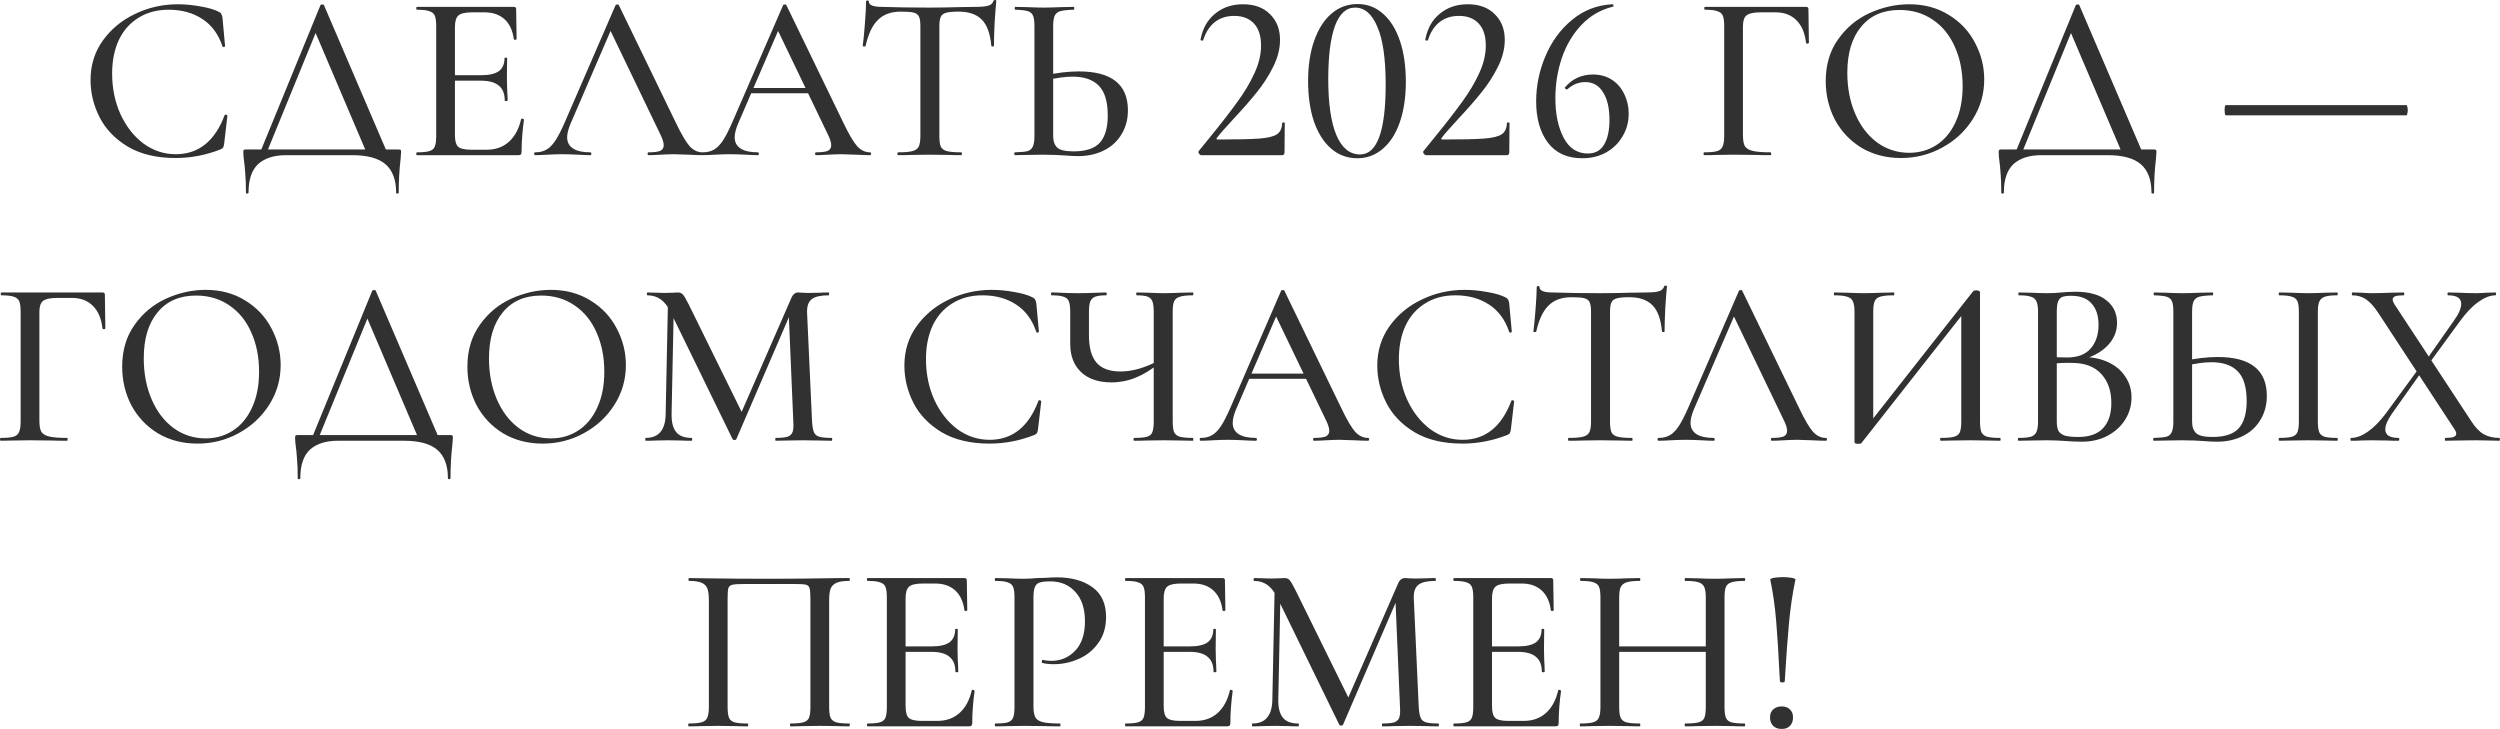<?xml version="1.0" encoding="UTF-8"?> <svg xmlns="http://www.w3.org/2000/svg" width="569" height="166" viewBox="0 0 569 166" fill="none"><path d="M40.48 0.972C42.136 0.972 43.846 1.134 45.61 1.458C47.374 1.746 48.778 2.16 49.822 2.7C50.11 2.844 50.29 3.006 50.362 3.186C50.47 3.33 50.56 3.6 50.632 3.996L51.226 10.476C51.226 10.584 51.136 10.656 50.956 10.692C50.776 10.728 50.668 10.674 50.632 10.53C49.696 7.758 48.166 5.688 46.042 4.32C43.918 2.916 41.362 2.214 38.374 2.214C35.746 2.214 33.46 2.826 31.516 4.05C29.572 5.238 28.078 6.93 27.034 9.126C26.026 11.322 25.522 13.86 25.522 16.74C25.522 20.088 26.152 23.166 27.412 25.974C28.708 28.782 30.454 31.014 32.65 32.67C34.882 34.29 37.33 35.1 39.994 35.1C45.178 35.1 48.886 32.148 51.118 26.244C51.118 26.136 51.208 26.082 51.388 26.082C51.46 26.082 51.532 26.118 51.604 26.19C51.712 26.226 51.766 26.262 51.766 26.298L51.01 32.778C50.938 33.21 50.848 33.498 50.74 33.642C50.668 33.75 50.47 33.876 50.146 34.02C46.834 35.316 43.45 35.964 39.994 35.964C35.638 35.964 32.002 35.1 29.086 33.372C26.17 31.608 24.028 29.376 22.66 26.676C21.292 23.976 20.608 21.15 20.608 18.198C20.608 14.85 21.526 11.88 23.362 9.288C25.234 6.66 27.682 4.626 30.706 3.186C33.766 1.71 37.024 0.972 40.48 0.972ZM72.931 1.188C72.967 1.08 73.093 1.026 73.309 1.026C73.561 0.99 73.705 1.044 73.741 1.188L88.375 35.316H83.677L71.419 6.534L73.363 3.78L60.457 35.316H58.945L72.931 1.188ZM55.975 43.794C55.975 42.03 55.921 40.572 55.813 39.42C55.741 38.304 55.651 37.368 55.543 36.612C55.435 35.928 55.381 35.262 55.381 34.614C55.381 34.326 55.417 34.164 55.489 34.128C55.561 34.056 55.723 34.02 55.975 34.02H90.643C90.967 34.02 91.147 34.056 91.183 34.128C91.255 34.164 91.291 34.326 91.291 34.614C91.291 34.83 91.255 35.334 91.183 36.126C90.895 38.538 90.751 41.094 90.751 43.794C90.751 43.974 90.643 44.064 90.427 44.064C90.247 44.064 90.157 43.974 90.157 43.794C90.157 40.914 89.347 38.772 87.727 37.368C86.107 36 83.605 35.316 80.221 35.316H65.101C62.401 35.316 60.295 35.982 58.783 37.314C57.307 38.682 56.569 40.842 56.569 43.794C56.569 43.974 56.461 44.064 56.245 44.064C56.065 44.064 55.975 43.974 55.975 43.794ZM94.903 35.316C94.795 35.316 94.741 35.208 94.741 34.992C94.741 34.776 94.795 34.668 94.903 34.668C96.199 34.668 97.135 34.578 97.711 34.398C98.323 34.218 98.737 33.876 98.953 33.372C99.169 32.832 99.277 32.022 99.277 30.942V5.94C99.277 4.86 99.169 4.068 98.953 3.564C98.737 3.06 98.323 2.718 97.711 2.538C97.135 2.322 96.199 2.214 94.903 2.214C94.795 2.214 94.741 2.106 94.741 1.89C94.741 1.674 94.795 1.566 94.903 1.566H116.935C117.295 1.566 117.475 1.728 117.475 2.052L117.583 8.856C117.583 8.964 117.475 9.036 117.259 9.072C117.079 9.072 116.971 9.018 116.935 8.91C116.683 6.93 115.981 5.418 114.829 4.374C113.677 3.33 112.165 2.808 110.293 2.808H107.539C105.955 2.808 104.893 3.042 104.353 3.51C103.813 3.978 103.543 4.86 103.543 6.156V30.726C103.543 32.022 103.777 32.904 104.245 33.372C104.749 33.84 105.739 34.074 107.215 34.074H110.779C112.795 34.074 114.469 33.48 115.801 32.292C117.169 31.068 118.105 29.34 118.609 27.108C118.609 27.036 118.681 27 118.825 27C118.933 27 119.023 27.036 119.095 27.108C119.203 27.144 119.257 27.18 119.257 27.216C118.897 29.808 118.717 32.238 118.717 34.506C118.717 34.794 118.663 35.01 118.555 35.154C118.447 35.262 118.231 35.316 117.907 35.316H94.903ZM114.883 22.896C114.883 21.348 114.433 20.214 113.533 19.494C112.669 18.738 111.283 18.36 109.375 18.36H101.491V17.118H109.483C111.319 17.118 112.669 16.812 113.533 16.2C114.397 15.552 114.829 14.562 114.829 13.23C114.829 13.158 114.919 13.122 115.099 13.122C115.315 13.122 115.423 13.158 115.423 13.23L115.369 17.766L115.423 20.196C115.495 21.348 115.531 22.248 115.531 22.896C115.531 22.968 115.423 23.004 115.207 23.004C114.991 23.004 114.883 22.968 114.883 22.896ZM121.795 35.316C121.651 35.316 121.579 35.208 121.579 34.992C121.579 34.776 121.651 34.668 121.795 34.668C122.803 34.668 123.649 34.47 124.333 34.074C125.053 33.678 125.737 32.994 126.385 32.022C127.033 31.05 127.771 29.61 128.599 27.702L140.101 1.188C140.137 1.08 140.263 1.026 140.479 1.026C140.695 0.99 140.821 1.044 140.857 1.188L153.817 27.918C155.077 30.546 156.121 32.328 156.949 33.264C157.813 34.2 158.785 34.668 159.865 34.668C160.045 34.668 160.135 34.776 160.135 34.992C160.135 35.208 160.045 35.316 159.865 35.316C159.181 35.316 158.119 35.28 156.679 35.208C155.167 35.136 154.087 35.1 153.439 35.1C152.611 35.1 151.585 35.136 150.361 35.208C149.137 35.28 148.219 35.316 147.607 35.316C147.463 35.316 147.391 35.208 147.391 34.992C147.391 34.776 147.463 34.668 147.607 34.668C148.831 34.668 149.713 34.56 150.253 34.344C150.793 34.092 151.063 33.66 151.063 33.048C151.063 32.436 150.793 31.59 150.253 30.51L138.643 6.372L140.371 3.78L129.841 28.188C129.337 29.412 129.085 30.42 129.085 31.212C129.085 32.364 129.535 33.228 130.435 33.804C131.335 34.38 132.631 34.668 134.323 34.668C134.503 34.668 134.593 34.776 134.593 34.992C134.593 35.208 134.503 35.316 134.323 35.316C133.675 35.316 132.739 35.28 131.515 35.208C130.147 35.136 128.959 35.1 127.951 35.1C127.015 35.1 125.899 35.136 124.603 35.208C123.451 35.28 122.515 35.316 121.795 35.316ZM170.722 20.034H185.41L185.788 21.222H170.074L170.722 20.034ZM197.992 34.668C198.172 34.668 198.262 34.776 198.262 34.992C198.262 35.208 198.172 35.316 197.992 35.316C197.308 35.316 196.246 35.28 194.806 35.208C193.294 35.136 192.214 35.1 191.566 35.1C190.738 35.1 189.712 35.136 188.488 35.208C187.264 35.28 186.346 35.316 185.734 35.316C185.59 35.316 185.518 35.208 185.518 34.992C185.518 34.776 185.59 34.668 185.734 34.668C186.958 34.668 187.84 34.56 188.38 34.344C188.92 34.092 189.19 33.66 189.19 33.048C189.19 32.436 188.92 31.59 188.38 30.51L176.77 6.372L178.498 3.78L167.968 28.188C167.464 29.412 167.212 30.42 167.212 31.212C167.212 32.364 167.662 33.228 168.562 33.804C169.462 34.38 170.758 34.668 172.45 34.668C172.63 34.668 172.72 34.776 172.72 34.992C172.72 35.208 172.63 35.316 172.45 35.316C171.802 35.316 170.866 35.28 169.642 35.208C168.274 35.136 167.086 35.1 166.078 35.1C165.142 35.1 164.026 35.136 162.73 35.208C161.578 35.28 160.642 35.316 159.922 35.316C159.778 35.316 159.706 35.208 159.706 34.992C159.706 34.776 159.778 34.668 159.922 34.668C160.93 34.668 161.776 34.47 162.46 34.074C163.18 33.678 163.864 32.994 164.512 32.022C165.16 31.05 165.898 29.61 166.726 27.702L178.228 1.188C178.264 1.08 178.39 1.026 178.606 1.026C178.822 0.99 178.948 1.044 178.984 1.188L191.944 27.918C193.204 30.546 194.248 32.328 195.076 33.264C195.94 34.2 196.912 34.668 197.992 34.668ZM205.052 2.646C202.82 2.646 201.074 3.276 199.814 4.536C198.554 5.76 197.618 7.74 197.006 10.476C196.97 10.548 196.844 10.584 196.628 10.584C196.448 10.584 196.358 10.53 196.358 10.422C196.502 9.414 196.664 7.776 196.844 5.508C197.024 3.24 197.114 1.53 197.114 0.378C197.114 0.198 197.222 0.108 197.438 0.108C197.654 0.108 197.762 0.198 197.762 0.378C197.762 1.17 198.752 1.566 200.732 1.566C203.828 1.674 207.446 1.728 211.586 1.728C213.71 1.728 215.96 1.692 218.336 1.62L222.008 1.566C223.34 1.566 224.312 1.476 224.924 1.296C225.536 1.116 225.932 0.756 226.112 0.216C226.148 0.072 226.256 3.76701e-05 226.436 3.76701e-05C226.652 3.76701e-05 226.76 0.072 226.76 0.216C226.652 1.224 226.526 2.844 226.382 5.076C226.274 7.308 226.22 9.09 226.22 10.422C226.22 10.53 226.112 10.584 225.896 10.584C225.716 10.584 225.626 10.53 225.626 10.422C225.374 7.65 224.654 5.67 223.466 4.482C222.278 3.258 220.514 2.646 218.174 2.646C216.842 2.646 215.888 2.736 215.312 2.916C214.736 3.06 214.34 3.366 214.124 3.834C213.908 4.266 213.8 5.004 213.8 6.048V30.942C213.8 32.058 213.908 32.868 214.124 33.372C214.376 33.876 214.844 34.218 215.528 34.398C216.212 34.578 217.31 34.668 218.822 34.668C218.894 34.668 218.93 34.776 218.93 34.992C218.93 35.208 218.894 35.316 218.822 35.316C217.562 35.316 216.572 35.298 215.852 35.262L211.586 35.208L207.428 35.262C206.708 35.298 205.7 35.316 204.404 35.316C204.296 35.316 204.242 35.208 204.242 34.992C204.242 34.776 204.296 34.668 204.404 34.668C205.88 34.668 206.96 34.578 207.644 34.398C208.364 34.218 208.85 33.876 209.102 33.372C209.354 32.832 209.48 32.022 209.48 30.942V5.94C209.48 4.932 209.372 4.212 209.156 3.78C208.94 3.312 208.526 3.006 207.914 2.862C207.338 2.718 206.384 2.646 205.052 2.646ZM245.374 35.532C244.474 35.532 243.394 35.478 242.134 35.37C241.63 35.334 240.964 35.298 240.136 35.262C239.344 35.226 238.426 35.208 237.382 35.208L233.872 35.262C233.152 35.298 232.198 35.316 231.01 35.316C230.902 35.316 230.848 35.208 230.848 34.992C230.848 34.776 230.902 34.668 231.01 34.668C232.342 34.632 233.296 34.542 233.872 34.398C234.448 34.218 234.844 33.876 235.06 33.372C235.312 32.868 235.438 32.058 235.438 30.942V5.94C235.438 4.824 235.33 4.032 235.114 3.564C234.898 3.06 234.502 2.718 233.926 2.538C233.35 2.358 232.396 2.25 231.064 2.214C230.992 2.214 230.956 2.106 230.956 1.89C230.956 1.674 230.992 1.566 231.064 1.566L233.656 1.62C235.24 1.692 236.518 1.728 237.49 1.728C238.57 1.728 239.938 1.692 241.594 1.62L244.348 1.566C244.456 1.566 244.51 1.674 244.51 1.89C244.51 2.106 244.456 2.214 244.348 2.214C242.98 2.25 241.972 2.358 241.324 2.538C240.712 2.718 240.28 3.078 240.028 3.618C239.812 4.122 239.704 4.932 239.704 6.048V30.942C239.704 32.13 240.01 33.012 240.622 33.588C241.234 34.164 242.476 34.452 244.348 34.452C247.12 34.452 249.1 33.804 250.288 32.508C251.512 31.176 252.124 29.106 252.124 26.298C252.124 23.166 251.458 20.916 250.126 19.548C248.794 18.144 246.778 17.442 244.078 17.442C242.458 17.442 240.406 17.73 237.922 18.306L237.76 17.172C240.568 16.56 243.16 16.254 245.536 16.254C252.988 16.254 256.714 19.206 256.714 25.11C256.714 27.162 256.228 28.98 255.256 30.564C254.32 32.148 252.988 33.372 251.26 34.236C249.532 35.1 247.57 35.532 245.374 35.532ZM273.405 35.316C273.225 35.316 273.045 35.19 272.865 34.938C272.721 34.686 272.721 34.488 272.865 34.344L275.187 31.482C278.031 27.99 280.209 25.182 281.721 23.058C283.269 20.934 284.529 18.81 285.501 16.686C286.509 14.526 287.013 12.42 287.013 10.368C287.013 8.172 286.473 6.498 285.393 5.346C284.313 4.194 282.819 3.618 280.911 3.618C279.147 3.618 277.653 4.104 276.429 5.076C275.241 6.048 274.377 7.416 273.837 9.18C273.837 9.216 273.765 9.234 273.621 9.234C273.333 9.234 273.207 9.162 273.243 9.018C273.711 6.498 274.809 4.536 276.537 3.132C278.265 1.692 280.389 0.972 282.909 0.972C285.537 0.972 287.589 1.728 289.065 3.24C290.577 4.716 291.333 6.66 291.333 9.072C291.333 11.088 290.811 13.14 289.767 15.228C288.723 17.316 287.481 19.242 286.041 21.006C284.637 22.77 282.891 24.768 280.803 27C278.895 29.052 277.617 30.51 276.969 31.374C276.789 31.626 276.861 31.752 277.185 31.752C281.577 31.752 284.727 31.68 286.635 31.536C288.543 31.392 289.875 31.068 290.631 30.564C291.387 30.06 291.783 29.214 291.819 28.026C291.819 27.918 291.909 27.864 292.089 27.864C292.305 27.864 292.413 27.918 292.413 28.026L292.359 34.722C292.359 34.866 292.305 35.01 292.197 35.154C292.125 35.262 292.017 35.316 291.873 35.316H273.405ZM308.899 36.018C306.667 36.018 304.705 35.298 303.013 33.858C301.321 32.418 300.007 30.366 299.071 27.702C298.171 25.038 297.721 21.942 297.721 18.414C297.721 14.922 298.189 11.862 299.125 9.234C300.061 6.57 301.375 4.518 303.067 3.078C304.759 1.638 306.739 0.918 309.007 0.918C311.203 0.918 313.129 1.656 314.785 3.132C316.441 4.572 317.719 6.624 318.619 9.288C319.519 11.952 319.969 15.048 319.969 18.576C319.969 22.068 319.519 25.128 318.619 27.756C317.719 30.384 316.423 32.418 314.731 33.858C313.075 35.298 311.131 36.018 308.899 36.018ZM309.547 35.154C313.435 35.154 315.379 29.844 315.379 19.224C315.379 13.356 314.749 8.982 313.489 6.102C312.265 3.186 310.573 1.728 308.413 1.728C306.397 1.728 304.867 3.132 303.823 5.94C302.815 8.748 302.311 12.78 302.311 18.036C302.311 23.544 302.923 27.774 304.147 30.726C305.407 33.678 307.207 35.154 309.547 35.154ZM324.557 35.316C324.377 35.316 324.197 35.19 324.017 34.938C323.873 34.686 323.873 34.488 324.017 34.344L326.339 31.482C329.183 27.99 331.361 25.182 332.873 23.058C334.421 20.934 335.681 18.81 336.653 16.686C337.661 14.526 338.165 12.42 338.165 10.368C338.165 8.172 337.625 6.498 336.545 5.346C335.465 4.194 333.971 3.618 332.063 3.618C330.299 3.618 328.805 4.104 327.581 5.076C326.393 6.048 325.529 7.416 324.989 9.18C324.989 9.216 324.917 9.234 324.773 9.234C324.485 9.234 324.359 9.162 324.395 9.018C324.863 6.498 325.961 4.536 327.689 3.132C329.417 1.692 331.541 0.972 334.061 0.972C336.689 0.972 338.741 1.728 340.217 3.24C341.729 4.716 342.485 6.66 342.485 9.072C342.485 11.088 341.963 13.14 340.919 15.228C339.875 17.316 338.633 19.242 337.193 21.006C335.789 22.77 334.043 24.768 331.955 27C330.047 29.052 328.769 30.51 328.121 31.374C327.941 31.626 328.013 31.752 328.337 31.752C332.729 31.752 335.879 31.68 337.787 31.536C339.695 31.392 341.027 31.068 341.783 30.564C342.539 30.06 342.935 29.214 342.971 28.026C342.971 27.918 343.061 27.864 343.241 27.864C343.457 27.864 343.565 27.918 343.565 28.026L343.511 34.722C343.511 34.866 343.457 35.01 343.349 35.154C343.277 35.262 343.169 35.316 343.025 35.316H324.557ZM362.535 16.956C364.191 16.956 365.631 17.352 366.855 18.144C368.079 18.936 369.015 20.016 369.663 21.384C370.347 22.752 370.689 24.246 370.689 25.866C370.689 27.774 370.221 29.502 369.285 31.05C368.385 32.598 367.125 33.822 365.505 34.722C363.921 35.586 362.121 36.018 360.105 36.018C356.721 36.018 354.129 34.848 352.329 32.508C350.529 30.132 349.629 26.982 349.629 23.058C349.629 19.53 350.331 16.11 351.735 12.798C353.139 9.45 355.155 6.696 357.783 4.536C360.411 2.34 363.471 1.152 366.963 0.972C367.107 0.972 367.197 1.062 367.233 1.242C367.269 1.386 367.233 1.476 367.125 1.512C364.317 2.196 361.923 3.582 359.943 5.67C357.963 7.758 356.469 10.278 355.461 13.23C354.489 16.146 354.003 19.188 354.003 22.356C354.003 25.956 354.633 28.962 355.893 31.374C357.153 33.75 358.989 34.938 361.401 34.938C363.057 34.938 364.281 34.272 365.073 32.94C365.901 31.572 366.315 29.7 366.315 27.324C366.315 24.624 365.829 22.518 364.857 21.006C363.921 19.458 362.571 18.684 360.807 18.684C359.295 18.684 357.945 19.224 356.757 20.304C356.721 20.34 356.667 20.358 356.595 20.358C356.487 20.358 356.379 20.304 356.271 20.196C356.163 20.052 356.127 19.962 356.163 19.926C356.955 18.954 357.891 18.216 358.971 17.712C360.087 17.208 361.275 16.956 362.535 16.956ZM387.891 35.316C387.783 35.316 387.729 35.208 387.729 34.992C387.729 34.776 387.783 34.668 387.891 34.668C389.223 34.668 390.195 34.578 390.807 34.398C391.419 34.218 391.833 33.876 392.049 33.372C392.301 32.832 392.427 32.022 392.427 30.942V5.94C392.427 4.86 392.319 4.068 392.103 3.564C391.887 3.06 391.473 2.718 390.861 2.538C390.285 2.322 389.349 2.214 388.053 2.214C387.945 2.214 387.891 2.106 387.891 1.89C387.891 1.674 387.945 1.566 388.053 1.566H411.057C411.417 1.566 411.597 1.728 411.597 2.052L411.705 9.72C411.705 9.828 411.597 9.9 411.381 9.936C411.201 9.936 411.093 9.882 411.057 9.774C410.805 7.506 410.067 5.778 408.843 4.59C407.655 3.402 406.089 2.808 404.145 2.808H400.689C399.141 2.808 398.079 3.042 397.503 3.51C396.963 3.942 396.693 4.77 396.693 5.994V30.726C396.693 31.878 396.837 32.724 397.125 33.264C397.449 33.768 398.043 34.128 398.907 34.344C399.771 34.56 401.139 34.668 403.011 34.668C403.083 34.668 403.119 34.776 403.119 34.992C403.119 35.208 403.083 35.316 403.011 35.316C401.535 35.316 400.383 35.298 399.555 35.262L394.479 35.208L390.699 35.262C390.015 35.298 389.079 35.316 387.891 35.316ZM432.654 35.964C429.306 35.964 426.318 35.19 423.69 33.642C421.098 32.058 419.082 29.934 417.642 27.27C416.238 24.57 415.536 21.636 415.536 18.468C415.536 14.76 416.472 11.592 418.344 8.964C420.216 6.3 422.61 4.302 425.526 2.97C428.478 1.638 431.484 0.972 434.544 0.972C437.964 0.972 440.97 1.782 443.562 3.402C446.154 4.986 448.134 7.092 449.502 9.72C450.906 12.348 451.608 15.138 451.608 18.09C451.608 21.366 450.744 24.372 449.016 27.108C447.288 29.844 444.966 32.004 442.05 33.588C439.17 35.172 436.038 35.964 432.654 35.964ZM434.544 34.776C436.848 34.776 438.918 34.182 440.754 32.994C442.59 31.806 444.03 30.078 445.074 27.81C446.154 25.506 446.694 22.77 446.694 19.602C446.694 16.254 446.1 13.266 444.912 10.638C443.76 8.01 442.086 5.958 439.89 4.482C437.73 3.006 435.21 2.268 432.33 2.268C428.586 2.268 425.67 3.546 423.582 6.102C421.494 8.622 420.45 12.114 420.45 16.578C420.45 19.998 421.044 23.094 422.232 25.866C423.42 28.638 425.076 30.816 427.2 32.4C429.36 33.984 431.808 34.776 434.544 34.776ZM472.447 1.188C472.483 1.08 472.609 1.026 472.825 1.026C473.077 0.99 473.221 1.044 473.257 1.188L487.891 35.316H483.193L470.935 6.534L472.879 3.78L459.973 35.316H458.461L472.447 1.188ZM455.491 43.794C455.491 42.03 455.437 40.572 455.329 39.42C455.257 38.304 455.167 37.368 455.059 36.612C454.951 35.928 454.897 35.262 454.897 34.614C454.897 34.326 454.933 34.164 455.005 34.128C455.077 34.056 455.239 34.02 455.491 34.02H490.159C490.483 34.02 490.663 34.056 490.699 34.128C490.771 34.164 490.807 34.326 490.807 34.614C490.807 34.83 490.771 35.334 490.699 36.126C490.411 38.538 490.267 41.094 490.267 43.794C490.267 43.974 490.159 44.064 489.943 44.064C489.763 44.064 489.673 43.974 489.673 43.794C489.673 40.914 488.863 38.772 487.243 37.368C485.623 36 483.121 35.316 479.737 35.316H464.617C461.917 35.316 459.811 35.982 458.299 37.314C456.823 38.682 456.085 40.842 456.085 43.794C456.085 43.974 455.977 44.064 455.761 44.064C455.581 44.064 455.491 43.974 455.491 43.794ZM506.589 26.244C506.517 26.244 506.445 26.118 506.373 25.866C506.337 25.578 506.319 25.29 506.319 25.002C506.319 24.75 506.337 24.516 506.373 24.3C506.445 24.048 506.499 23.922 506.535 23.922H547.737C547.809 23.922 547.863 24.048 547.899 24.3C547.971 24.516 548.007 24.768 548.007 25.056C548.007 25.344 547.971 25.614 547.899 25.866C547.863 26.118 547.809 26.244 547.737 26.244H506.589ZM0.162 100.316C0.054 100.316 -4.68493e-05 100.208 -4.68493e-05 99.992C-4.68493e-05 99.776 0.054 99.668 0.162 99.668C1.494 99.668 2.466 99.578 3.078 99.398C3.69 99.218 4.104 98.876 4.32 98.372C4.572 97.832 4.698 97.022 4.698 95.942V70.94C4.698 69.86 4.59 69.068 4.374 68.564C4.158 68.06 3.744 67.718 3.132 67.538C2.556 67.322 1.62 67.214 0.324 67.214C0.216 67.214 0.162 67.106 0.162 66.89C0.162 66.674 0.216 66.566 0.324 66.566H23.328C23.688 66.566 23.868 66.728 23.868 67.052L23.976 74.72C23.976 74.828 23.868 74.9 23.652 74.936C23.472 74.936 23.364 74.882 23.328 74.774C23.076 72.506 22.338 70.778 21.114 69.59C19.926 68.402 18.36 67.808 16.416 67.808H12.96C11.412 67.808 10.35 68.042 9.774 68.51C9.234 68.942 8.964 69.77 8.964 70.994V95.726C8.964 96.878 9.108 97.724 9.396 98.264C9.72 98.768 10.314 99.128 11.178 99.344C12.042 99.56 13.41 99.668 15.282 99.668C15.354 99.668 15.39 99.776 15.39 99.992C15.39 100.208 15.354 100.316 15.282 100.316C13.806 100.316 12.654 100.298 11.826 100.262L6.75 100.208L2.97 100.262C2.286 100.298 1.35 100.316 0.162 100.316ZM44.924 100.964C41.576 100.964 38.588 100.19 35.96 98.642C33.368 97.058 31.352 94.934 29.912 92.27C28.508 89.57 27.806 86.636 27.806 83.468C27.806 79.76 28.742 76.592 30.614 73.964C32.486 71.3 34.88 69.302 37.796 67.97C40.748 66.638 43.754 65.972 46.814 65.972C50.234 65.972 53.24 66.782 55.832 68.402C58.424 69.986 60.404 72.092 61.772 74.72C63.176 77.348 63.878 80.138 63.878 83.09C63.878 86.366 63.014 89.372 61.286 92.108C59.558 94.844 57.236 97.004 54.32 98.588C51.44 100.172 48.308 100.964 44.924 100.964ZM46.814 99.776C49.118 99.776 51.188 99.182 53.024 97.994C54.86 96.806 56.3 95.078 57.344 92.81C58.424 90.506 58.964 87.77 58.964 84.602C58.964 81.254 58.37 78.266 57.182 75.638C56.03 73.01 54.356 70.958 52.16 69.482C50 68.006 47.48 67.268 44.6 67.268C40.856 67.268 37.94 68.546 35.852 71.102C33.764 73.622 32.72 77.114 32.72 81.578C32.72 84.998 33.314 88.094 34.502 90.866C35.69 93.638 37.346 95.816 39.47 97.4C41.63 98.984 44.078 99.776 46.814 99.776ZM84.717 66.188C84.753 66.08 84.879 66.026 85.095 66.026C85.347 65.99 85.491 66.044 85.527 66.188L100.161 100.316H95.463L83.205 71.534L85.149 68.78L72.243 100.316H70.731L84.717 66.188ZM67.761 108.794C67.761 107.03 67.707 105.572 67.599 104.42C67.527 103.304 67.437 102.368 67.329 101.612C67.221 100.928 67.167 100.262 67.167 99.614C67.167 99.326 67.203 99.164 67.275 99.128C67.347 99.056 67.509 99.02 67.761 99.02H102.429C102.753 99.02 102.933 99.056 102.969 99.128C103.041 99.164 103.077 99.326 103.077 99.614C103.077 99.83 103.041 100.334 102.969 101.126C102.681 103.538 102.537 106.094 102.537 108.794C102.537 108.974 102.429 109.064 102.213 109.064C102.033 109.064 101.943 108.974 101.943 108.794C101.943 105.914 101.133 103.772 99.513 102.368C97.893 101 95.391 100.316 92.007 100.316H76.887C74.187 100.316 72.081 100.982 70.569 102.314C69.093 103.682 68.355 105.842 68.355 108.794C68.355 108.974 68.247 109.064 68.031 109.064C67.851 109.064 67.761 108.974 67.761 108.794ZM123.498 100.964C120.15 100.964 117.162 100.19 114.534 98.642C111.942 97.058 109.926 94.934 108.486 92.27C107.082 89.57 106.38 86.636 106.38 83.468C106.38 79.76 107.316 76.592 109.188 73.964C111.06 71.3 113.454 69.302 116.37 67.97C119.322 66.638 122.328 65.972 125.388 65.972C128.808 65.972 131.814 66.782 134.406 68.402C136.998 69.986 138.978 72.092 140.346 74.72C141.75 77.348 142.452 80.138 142.452 83.09C142.452 86.366 141.588 89.372 139.86 92.108C138.132 94.844 135.81 97.004 132.894 98.588C130.014 100.172 126.882 100.964 123.498 100.964ZM125.388 99.776C127.692 99.776 129.762 99.182 131.598 97.994C133.434 96.806 134.874 95.078 135.918 92.81C136.998 90.506 137.538 87.77 137.538 84.602C137.538 81.254 136.944 78.266 135.756 75.638C134.604 73.01 132.93 70.958 130.734 69.482C128.574 68.006 126.054 67.268 123.174 67.268C119.43 67.268 116.514 68.546 114.426 71.102C112.338 73.622 111.294 77.114 111.294 81.578C111.294 84.998 111.888 88.094 113.076 90.866C114.264 93.638 115.92 95.816 118.044 97.4C120.204 98.984 122.652 99.776 125.388 99.776ZM152.044 67.808L153.394 67.916L152.854 94.16C152.818 96.032 153.16 97.418 153.88 98.318C154.6 99.218 155.77 99.668 157.39 99.668C157.498 99.668 157.552 99.776 157.552 99.992C157.552 100.208 157.498 100.316 157.39 100.316C156.418 100.316 155.662 100.298 155.122 100.262L152.152 100.208L149.182 100.262C148.678 100.298 147.94 100.316 146.968 100.316C146.896 100.316 146.86 100.208 146.86 99.992C146.86 99.776 146.896 99.668 146.968 99.668C149.956 99.668 151.468 97.832 151.504 94.16L152.044 67.808ZM189.304 99.668C189.376 99.668 189.412 99.776 189.412 99.992C189.412 100.208 189.376 100.316 189.304 100.316C188.116 100.316 187.18 100.298 186.496 100.262L182.716 100.208L179.098 100.262C178.486 100.298 177.64 100.316 176.56 100.316C176.488 100.316 176.452 100.208 176.452 99.992C176.452 99.776 176.488 99.668 176.56 99.668C177.784 99.668 178.684 99.578 179.26 99.398C179.836 99.182 180.214 98.822 180.394 98.318C180.574 97.814 180.628 97.022 180.556 95.942L179.476 70.508L181.582 67.484L167.596 99.938C167.524 100.082 167.38 100.154 167.164 100.154C166.948 100.154 166.804 100.082 166.732 99.938L152.638 71.048C151.99 69.716 151.234 68.744 150.37 68.132C149.506 67.52 148.498 67.214 147.346 67.214C147.274 67.214 147.238 67.106 147.238 66.89C147.238 66.674 147.274 66.566 147.346 66.566L149.506 66.62C149.938 66.656 150.496 66.674 151.18 66.674C151.972 66.674 152.62 66.656 153.124 66.62C153.628 66.584 154.024 66.566 154.312 66.566C154.78 66.566 155.158 66.728 155.446 67.052C155.734 67.376 156.184 68.15 156.796 69.374L169.054 94.268L167.056 97.724L180.07 67.916C180.43 67.016 180.97 66.566 181.69 66.566C181.906 66.566 182.194 66.584 182.554 66.62C182.914 66.656 183.382 66.674 183.958 66.674L186.712 66.62C187.144 66.584 187.774 66.566 188.602 66.566C188.674 66.566 188.71 66.674 188.71 66.89C188.71 67.106 188.674 67.214 188.602 67.214C186.802 67.214 185.524 67.502 184.768 68.078C184.012 68.654 183.652 69.662 183.688 71.102L184.822 95.942C184.894 97.058 185.038 97.868 185.254 98.372C185.47 98.876 185.866 99.218 186.442 99.398C187.054 99.578 188.008 99.668 189.304 99.668ZM225.709 65.972C227.365 65.972 229.075 66.134 230.839 66.458C232.603 66.746 234.007 67.16 235.051 67.7C235.339 67.844 235.519 68.006 235.591 68.186C235.699 68.33 235.789 68.6 235.861 68.996L236.455 75.476C236.455 75.584 236.365 75.656 236.185 75.692C236.005 75.728 235.897 75.674 235.861 75.53C234.925 72.758 233.395 70.688 231.271 69.32C229.147 67.916 226.591 67.214 223.603 67.214C220.975 67.214 218.689 67.826 216.745 69.05C214.801 70.238 213.307 71.93 212.263 74.126C211.255 76.322 210.751 78.86 210.751 81.74C210.751 85.088 211.381 88.166 212.641 90.974C213.937 93.782 215.683 96.014 217.879 97.67C220.111 99.29 222.559 100.1 225.223 100.1C230.407 100.1 234.115 97.148 236.347 91.244C236.347 91.136 236.437 91.082 236.617 91.082C236.689 91.082 236.761 91.118 236.833 91.19C236.941 91.226 236.995 91.262 236.995 91.298L236.239 97.778C236.167 98.21 236.077 98.498 235.969 98.642C235.897 98.75 235.699 98.876 235.375 99.02C232.063 100.316 228.679 100.964 225.223 100.964C220.867 100.964 217.231 100.1 214.315 98.372C211.399 96.608 209.257 94.376 207.889 91.676C206.521 88.976 205.837 86.15 205.837 83.198C205.837 79.85 206.755 76.88 208.591 74.288C210.463 71.66 212.911 69.626 215.935 68.186C218.995 66.71 222.253 65.972 225.709 65.972ZM262.588 71.048C262.588 69.968 262.498 69.176 262.318 68.672C262.138 68.132 261.778 67.754 261.238 67.538C260.734 67.322 259.906 67.214 258.754 67.214C258.646 67.214 258.592 67.106 258.592 66.89C258.592 66.674 258.646 66.566 258.754 66.566L261.292 66.62C262.732 66.692 263.938 66.728 264.91 66.728C265.882 66.728 267.16 66.692 268.744 66.62L271.498 66.566C271.57 66.566 271.606 66.674 271.606 66.89C271.606 67.106 271.57 67.214 271.498 67.214C270.166 67.214 269.176 67.322 268.528 67.538C267.916 67.718 267.484 68.06 267.232 68.564C267.016 69.068 266.908 69.86 266.908 70.94V95.942C266.908 97.022 267.016 97.832 267.232 98.372C267.484 98.876 267.916 99.218 268.528 99.398C269.176 99.578 270.166 99.668 271.498 99.668C271.57 99.668 271.606 99.776 271.606 99.992C271.606 100.208 271.57 100.316 271.498 100.316C270.346 100.316 269.428 100.298 268.744 100.262L264.91 100.208L260.914 100.262C260.266 100.298 259.33 100.316 258.106 100.316C258.034 100.316 257.998 100.208 257.998 99.992C257.998 99.776 258.034 99.668 258.106 99.668C259.474 99.668 260.464 99.578 261.076 99.398C261.688 99.218 262.084 98.876 262.264 98.372C262.48 97.868 262.588 97.058 262.588 95.942V71.048ZM263.992 82.55C262.12 84.098 260.284 85.232 258.484 85.952C256.72 86.672 254.884 87.032 252.976 87.032C250.024 87.032 247.72 86.258 246.064 84.71C244.408 83.126 243.58 80.984 243.58 78.284V70.94C243.58 69.86 243.472 69.068 243.256 68.564C243.076 68.06 242.68 67.718 242.068 67.538C241.492 67.322 240.592 67.214 239.368 67.214C239.26 67.214 239.206 67.106 239.206 66.89C239.206 66.674 239.26 66.566 239.368 66.566C240.16 66.566 240.79 66.584 241.258 66.62C242.554 66.692 243.976 66.728 245.524 66.728C246.82 66.728 248.224 66.692 249.736 66.62L251.734 66.566C251.842 66.566 251.896 66.674 251.896 66.89C251.896 67.106 251.842 67.214 251.734 67.214C250.618 67.214 249.79 67.322 249.25 67.538C248.71 67.754 248.332 68.132 248.116 68.672C247.936 69.176 247.846 69.968 247.846 71.048V76.394C247.846 79.13 248.422 81.182 249.574 82.55C250.726 83.882 252.544 84.548 255.028 84.548C257.656 84.548 260.482 83.756 263.506 82.172L263.992 82.55ZM284.074 85.034H298.762L299.14 86.222H283.426L284.074 85.034ZM311.344 99.668C311.524 99.668 311.614 99.776 311.614 99.992C311.614 100.208 311.524 100.316 311.344 100.316C310.66 100.316 309.598 100.28 308.158 100.208C306.646 100.136 305.566 100.1 304.918 100.1C304.09 100.1 303.064 100.136 301.84 100.208C300.616 100.28 299.698 100.316 299.086 100.316C298.942 100.316 298.87 100.208 298.87 99.992C298.87 99.776 298.942 99.668 299.086 99.668C300.31 99.668 301.192 99.56 301.732 99.344C302.272 99.092 302.542 98.66 302.542 98.048C302.542 97.436 302.272 96.59 301.732 95.51L290.122 71.372L291.85 68.78L281.32 93.188C280.816 94.412 280.564 95.42 280.564 96.212C280.564 97.364 281.014 98.228 281.914 98.804C282.814 99.38 284.11 99.668 285.802 99.668C285.982 99.668 286.072 99.776 286.072 99.992C286.072 100.208 285.982 100.316 285.802 100.316C285.154 100.316 284.218 100.28 282.994 100.208C281.626 100.136 280.438 100.1 279.43 100.1C278.494 100.1 277.378 100.136 276.082 100.208C274.93 100.28 273.994 100.316 273.274 100.316C273.13 100.316 273.058 100.208 273.058 99.992C273.058 99.776 273.13 99.668 273.274 99.668C274.282 99.668 275.128 99.47 275.812 99.074C276.532 98.678 277.216 97.994 277.864 97.022C278.512 96.05 279.25 94.61 280.078 92.702L291.58 66.188C291.616 66.08 291.742 66.026 291.958 66.026C292.174 65.99 292.3 66.044 292.336 66.188L305.296 92.918C306.556 95.546 307.6 97.328 308.428 98.264C309.292 99.2 310.264 99.668 311.344 99.668ZM333.34 65.972C334.996 65.972 336.706 66.134 338.47 66.458C340.234 66.746 341.638 67.16 342.682 67.7C342.97 67.844 343.15 68.006 343.222 68.186C343.33 68.33 343.42 68.6 343.492 68.996L344.086 75.476C344.086 75.584 343.996 75.656 343.816 75.692C343.636 75.728 343.528 75.674 343.492 75.53C342.556 72.758 341.026 70.688 338.902 69.32C336.778 67.916 334.222 67.214 331.234 67.214C328.606 67.214 326.32 67.826 324.376 69.05C322.432 70.238 320.938 71.93 319.894 74.126C318.886 76.322 318.382 78.86 318.382 81.74C318.382 85.088 319.012 88.166 320.272 90.974C321.568 93.782 323.314 96.014 325.51 97.67C327.742 99.29 330.19 100.1 332.854 100.1C338.038 100.1 341.746 97.148 343.978 91.244C343.978 91.136 344.068 91.082 344.248 91.082C344.32 91.082 344.392 91.118 344.464 91.19C344.572 91.226 344.626 91.262 344.626 91.298L343.87 97.778C343.798 98.21 343.708 98.498 343.6 98.642C343.528 98.75 343.33 98.876 343.006 99.02C339.694 100.316 336.31 100.964 332.854 100.964C328.498 100.964 324.862 100.1 321.946 98.372C319.03 96.608 316.888 94.376 315.52 91.676C314.152 88.976 313.468 86.15 313.468 83.198C313.468 79.85 314.386 76.88 316.222 74.288C318.094 71.66 320.542 69.626 323.566 68.186C326.626 66.71 329.884 65.972 333.34 65.972ZM357.691 67.646C355.459 67.646 353.713 68.276 352.453 69.536C351.193 70.76 350.257 72.74 349.645 75.476C349.609 75.548 349.483 75.584 349.267 75.584C349.087 75.584 348.997 75.53 348.997 75.422C349.141 74.414 349.303 72.776 349.483 70.508C349.663 68.24 349.753 66.53 349.753 65.378C349.753 65.198 349.861 65.108 350.077 65.108C350.293 65.108 350.401 65.198 350.401 65.378C350.401 66.17 351.391 66.566 353.371 66.566C356.467 66.674 360.085 66.728 364.225 66.728C366.349 66.728 368.599 66.692 370.975 66.62L374.647 66.566C375.979 66.566 376.951 66.476 377.563 66.296C378.175 66.116 378.571 65.756 378.751 65.216C378.787 65.072 378.895 65 379.075 65C379.291 65 379.399 65.072 379.399 65.216C379.291 66.224 379.165 67.844 379.021 70.076C378.913 72.308 378.859 74.09 378.859 75.422C378.859 75.53 378.751 75.584 378.535 75.584C378.355 75.584 378.265 75.53 378.265 75.422C378.013 72.65 377.293 70.67 376.105 69.482C374.917 68.258 373.153 67.646 370.813 67.646C369.481 67.646 368.527 67.736 367.951 67.916C367.375 68.06 366.979 68.366 366.763 68.834C366.547 69.266 366.439 70.004 366.439 71.048V95.942C366.439 97.058 366.547 97.868 366.763 98.372C367.015 98.876 367.483 99.218 368.167 99.398C368.851 99.578 369.949 99.668 371.461 99.668C371.533 99.668 371.569 99.776 371.569 99.992C371.569 100.208 371.533 100.316 371.461 100.316C370.201 100.316 369.211 100.298 368.491 100.262L364.225 100.208L360.067 100.262C359.347 100.298 358.339 100.316 357.043 100.316C356.935 100.316 356.881 100.208 356.881 99.992C356.881 99.776 356.935 99.668 357.043 99.668C358.519 99.668 359.599 99.578 360.283 99.398C361.003 99.218 361.489 98.876 361.741 98.372C361.993 97.832 362.119 97.022 362.119 95.942V70.94C362.119 69.932 362.011 69.212 361.795 68.78C361.579 68.312 361.165 68.006 360.553 67.862C359.977 67.718 359.023 67.646 357.691 67.646ZM377.477 100.316C377.333 100.316 377.261 100.208 377.261 99.992C377.261 99.776 377.333 99.668 377.477 99.668C378.485 99.668 379.331 99.47 380.015 99.074C380.735 98.678 381.419 97.994 382.067 97.022C382.715 96.05 383.453 94.61 384.281 92.702L395.783 66.188C395.819 66.08 395.945 66.026 396.161 66.026C396.377 65.99 396.503 66.044 396.539 66.188L409.499 92.918C410.759 95.546 411.803 97.328 412.631 98.264C413.495 99.2 414.467 99.668 415.547 99.668C415.727 99.668 415.817 99.776 415.817 99.992C415.817 100.208 415.727 100.316 415.547 100.316C414.863 100.316 413.801 100.28 412.361 100.208C410.849 100.136 409.769 100.1 409.121 100.1C408.293 100.1 407.267 100.136 406.043 100.208C404.819 100.28 403.901 100.316 403.289 100.316C403.145 100.316 403.073 100.208 403.073 99.992C403.073 99.776 403.145 99.668 403.289 99.668C404.513 99.668 405.395 99.56 405.935 99.344C406.475 99.092 406.745 98.66 406.745 98.048C406.745 97.436 406.475 96.59 405.935 95.51L394.325 71.372L396.053 68.78L385.523 93.188C385.019 94.412 384.767 95.42 384.767 96.212C384.767 97.364 385.217 98.228 386.117 98.804C387.017 99.38 388.313 99.668 390.005 99.668C390.185 99.668 390.275 99.776 390.275 99.992C390.275 100.208 390.185 100.316 390.005 100.316C389.357 100.316 388.421 100.28 387.197 100.208C385.829 100.136 384.641 100.1 383.633 100.1C382.697 100.1 381.581 100.136 380.285 100.208C379.133 100.28 378.197 100.316 377.477 100.316ZM449.084 66.296C449.192 66.152 449.426 66.08 449.786 66.08C450.002 66.08 450.2 66.116 450.38 66.188C450.56 66.26 450.65 66.35 450.65 66.458V95.942C450.65 97.022 450.758 97.832 450.974 98.372C451.226 98.876 451.658 99.218 452.27 99.398C452.882 99.578 453.854 99.668 455.186 99.668C455.294 99.668 455.348 99.776 455.348 99.992C455.348 100.208 455.294 100.316 455.186 100.316C454.034 100.316 453.116 100.298 452.432 100.262L448.544 100.208L444.278 100.262C443.666 100.298 442.82 100.316 441.74 100.316C441.632 100.316 441.578 100.208 441.578 99.992C441.578 99.776 441.632 99.668 441.74 99.668C443.144 99.668 444.152 99.578 444.764 99.398C445.412 99.218 445.844 98.876 446.06 98.372C446.276 97.868 446.384 97.058 446.384 95.942V70.346H447.626L423.65 100.856C423.542 100.964 423.308 101.018 422.948 101.018C422.372 101.018 422.084 100.892 422.084 100.64V70.94C422.084 69.86 421.958 69.068 421.706 68.564C421.49 68.06 421.058 67.718 420.41 67.538C419.798 67.322 418.826 67.214 417.494 67.214C417.422 67.214 417.386 67.106 417.386 66.89C417.386 66.674 417.422 66.566 417.494 66.566L420.356 66.62C422.012 66.692 423.29 66.728 424.19 66.728C425.342 66.728 426.746 66.692 428.402 66.62L430.994 66.566C431.102 66.566 431.156 66.674 431.156 66.89C431.156 67.106 431.102 67.214 430.994 67.214C429.59 67.214 428.564 67.322 427.916 67.538C427.304 67.718 426.89 68.06 426.674 68.564C426.458 69.068 426.35 69.86 426.35 70.94V96.806H425.108L449.084 66.296ZM474.009 81.254C476.205 81.254 478.149 81.65 479.841 82.442C481.533 83.234 482.829 84.332 483.729 85.736C484.665 87.104 485.133 88.67 485.133 90.434C485.133 92.342 484.629 94.07 483.621 95.618C482.649 97.13 481.299 98.336 479.571 99.236C477.879 100.1 475.971 100.532 473.847 100.532C472.695 100.532 471.435 100.478 470.067 100.37C469.563 100.334 468.969 100.298 468.285 100.262C467.601 100.226 466.827 100.208 465.963 100.208L462.183 100.262C461.499 100.298 460.581 100.316 459.429 100.316C459.321 100.316 459.267 100.208 459.267 99.992C459.267 99.776 459.321 99.668 459.429 99.668C460.689 99.668 461.625 99.578 462.237 99.398C462.849 99.182 463.263 98.822 463.479 98.318C463.731 97.814 463.857 97.022 463.857 95.942V70.94C463.857 69.86 463.731 69.068 463.479 68.564C463.263 68.06 462.849 67.718 462.237 67.538C461.661 67.322 460.743 67.214 459.483 67.214C459.411 67.214 459.375 67.106 459.375 66.89C459.375 66.674 459.411 66.566 459.483 66.566L462.183 66.62C463.767 66.692 465.027 66.728 465.963 66.728C466.971 66.728 468.033 66.674 469.149 66.566C469.545 66.53 470.013 66.494 470.553 66.458C471.129 66.422 471.741 66.404 472.389 66.404C475.485 66.404 477.825 67.052 479.409 68.348C481.029 69.608 481.839 71.318 481.839 73.478C481.839 75.494 481.083 77.258 479.571 78.77C478.059 80.282 476.007 81.344 473.415 81.956L474.009 81.254ZM471.363 67.322C470.499 67.322 469.833 67.412 469.365 67.592C468.933 67.772 468.609 68.132 468.393 68.672C468.213 69.176 468.123 69.968 468.123 71.048V81.632L466.341 81.2C467.889 81.308 469.275 81.362 470.499 81.362C472.875 81.362 474.657 80.678 475.845 79.31C477.033 77.942 477.627 76.142 477.627 73.91C477.627 71.858 477.105 70.256 476.061 69.104C475.053 67.916 473.487 67.322 471.363 67.322ZM472.983 99.452C475.539 99.452 477.429 98.786 478.653 97.454C479.913 96.122 480.543 94.214 480.543 91.73C480.543 88.994 479.787 86.798 478.275 85.142C476.763 83.486 474.621 82.64 471.849 82.604C470.049 82.532 468.267 82.622 466.503 82.874L468.123 82.28V95.942C468.123 96.842 468.249 97.544 468.501 98.048C468.753 98.516 469.221 98.876 469.905 99.128C470.589 99.344 471.615 99.452 472.983 99.452ZM504.59 100.532C503.69 100.532 502.61 100.478 501.35 100.37C500.846 100.334 500.18 100.298 499.352 100.262C498.56 100.226 497.642 100.208 496.598 100.208L493.088 100.262C492.368 100.298 491.414 100.316 490.226 100.316C490.118 100.316 490.064 100.208 490.064 99.992C490.064 99.776 490.118 99.668 490.226 99.668C491.558 99.632 492.512 99.542 493.088 99.398C493.664 99.218 494.06 98.876 494.276 98.372C494.528 97.868 494.654 97.058 494.654 95.942V70.94C494.654 69.824 494.546 69.032 494.33 68.564C494.114 68.06 493.718 67.718 493.142 67.538C492.566 67.358 491.612 67.25 490.28 67.214C490.208 67.214 490.172 67.106 490.172 66.89C490.172 66.674 490.208 66.566 490.28 66.566L492.872 66.62C494.456 66.692 495.734 66.728 496.706 66.728C497.786 66.728 499.154 66.692 500.81 66.62L503.564 66.566C503.672 66.566 503.726 66.674 503.726 66.89C503.726 67.106 503.672 67.214 503.564 67.214C502.196 67.25 501.188 67.358 500.54 67.538C499.928 67.718 499.496 68.078 499.244 68.618C499.028 69.122 498.92 69.932 498.92 71.048V95.942C498.92 97.13 499.226 98.012 499.838 98.588C500.45 99.164 501.692 99.452 503.564 99.452C506.336 99.452 508.316 98.804 509.504 97.508C510.728 96.176 511.34 94.106 511.34 91.298C511.34 88.166 510.674 85.916 509.342 84.548C508.01 83.144 505.994 82.442 503.294 82.442C501.674 82.442 499.622 82.73 497.138 83.306L496.976 82.172C499.784 81.56 502.376 81.254 504.752 81.254C512.204 81.254 515.93 84.206 515.93 90.11C515.93 92.162 515.444 93.98 514.472 95.564C513.536 97.148 512.204 98.372 510.476 99.236C508.748 100.1 506.786 100.532 504.59 100.532ZM527.54 95.942C527.54 97.022 527.648 97.832 527.864 98.372C528.08 98.876 528.476 99.218 529.052 99.398C529.664 99.578 530.618 99.668 531.914 99.668C532.022 99.668 532.076 99.776 532.076 99.992C532.076 100.208 532.022 100.316 531.914 100.316C530.798 100.316 529.916 100.298 529.268 100.262L525.326 100.208L521.546 100.262C520.862 100.298 519.944 100.316 518.792 100.316C518.684 100.316 518.63 100.208 518.63 99.992C518.63 99.776 518.684 99.668 518.792 99.668C520.088 99.668 521.042 99.578 521.654 99.398C522.266 99.218 522.68 98.876 522.896 98.372C523.112 97.832 523.22 97.022 523.22 95.942V70.94C523.22 69.86 523.112 69.068 522.896 68.564C522.68 68.06 522.266 67.718 521.654 67.538C521.042 67.322 520.088 67.214 518.792 67.214C518.684 67.214 518.63 67.106 518.63 66.89C518.63 66.674 518.684 66.566 518.792 66.566L521.546 66.62C523.058 66.692 524.318 66.728 525.326 66.728C526.406 66.728 527.738 66.692 529.322 66.62L531.914 66.566C532.022 66.566 532.076 66.674 532.076 66.89C532.076 67.106 532.022 67.214 531.914 67.214C530.654 67.214 529.718 67.322 529.106 67.538C528.494 67.754 528.08 68.132 527.864 68.672C527.648 69.176 527.54 69.968 527.54 71.048V95.942ZM556.556 100.316C556.484 100.316 556.448 100.208 556.448 99.992C556.448 99.776 556.484 99.668 556.556 99.668C557.42 99.668 558.05 99.596 558.446 99.452C558.842 99.308 559.04 99.056 559.04 98.696C559.04 98.408 558.878 98.03 558.554 97.562L541.328 71.264C540.356 69.788 539.42 68.744 538.52 68.132C537.62 67.52 536.576 67.214 535.388 67.214C535.316 67.214 535.28 67.106 535.28 66.89C535.28 66.674 535.316 66.566 535.388 66.566L537.548 66.62C538.484 66.692 539.186 66.728 539.654 66.728C540.878 66.728 542.39 66.692 544.19 66.62L547.052 66.566C547.16 66.566 547.214 66.674 547.214 66.89C547.214 67.106 547.16 67.214 547.052 67.214C546.188 67.214 545.558 67.286 545.162 67.43C544.766 67.574 544.568 67.826 544.568 68.186C544.568 68.474 544.73 68.87 545.054 69.374L562.442 95.834C563.342 97.238 564.278 98.228 565.25 98.804C566.258 99.38 567.464 99.668 568.868 99.668C568.94 99.668 568.976 99.776 568.976 99.992C568.976 100.208 568.94 100.316 568.868 100.316C567.896 100.316 567.122 100.298 566.546 100.262L563.522 100.208L559.31 100.262C558.626 100.298 557.708 100.316 556.556 100.316ZM535.118 100.316C535.01 100.316 534.956 100.208 534.956 99.992C534.956 99.776 535.01 99.668 535.118 99.668C536.306 99.668 537.566 99.2 538.898 98.264C540.266 97.328 541.652 95.924 543.056 94.052L550.724 83.576L551.48 84.17L544.406 94.16C543.398 95.6 542.894 96.788 542.894 97.724C542.894 99.02 543.902 99.668 545.918 99.668C546.026 99.668 546.08 99.776 546.08 99.992C546.08 100.208 546.026 100.316 545.918 100.316C544.802 100.316 543.956 100.298 543.38 100.262L539.6 100.208L537.224 100.262C536.792 100.298 536.09 100.316 535.118 100.316ZM551.642 82.766L558.5 72.992C559.616 71.444 560.174 70.166 560.174 69.158C560.174 67.862 559.184 67.214 557.204 67.214C557.096 67.214 557.042 67.106 557.042 66.89C557.042 66.674 557.096 66.566 557.204 66.566L559.688 66.62C561.128 66.692 562.406 66.728 563.522 66.728C564.17 66.728 564.962 66.692 565.898 66.62L567.95 66.566C568.058 66.566 568.112 66.674 568.112 66.89C568.112 67.106 568.058 67.214 567.95 67.214C566.798 67.214 565.502 67.718 564.062 68.726C562.658 69.734 561.254 71.21 559.85 73.154L552.398 83.36L551.642 82.766ZM193.306 164.668C193.378 164.668 193.414 164.776 193.414 164.992C193.414 165.208 193.378 165.316 193.306 165.316C192.118 165.316 191.182 165.298 190.498 165.262L186.772 165.208L182.722 165.262C182.038 165.298 181.102 165.316 179.914 165.316C179.842 165.316 179.806 165.208 179.806 164.992C179.806 164.776 179.842 164.668 179.914 164.668C181.246 164.668 182.218 164.578 182.83 164.398C183.478 164.218 183.91 163.876 184.126 163.372C184.342 162.832 184.45 162.022 184.45 160.942V136.264C184.45 135.04 184.378 134.23 184.234 133.834C184.126 133.438 183.856 133.186 183.424 133.078C182.992 132.97 182.092 132.916 180.724 132.916H169.654C168.214 132.916 167.242 132.97 166.738 133.078C166.234 133.186 165.91 133.456 165.766 133.888C165.658 134.284 165.604 135.076 165.604 136.264V160.942C165.604 162.022 165.712 162.832 165.928 163.372C166.144 163.876 166.558 164.218 167.17 164.398C167.818 164.578 168.808 164.668 170.14 164.668C170.248 164.668 170.302 164.776 170.302 164.992C170.302 165.208 170.248 165.316 170.14 165.316C168.988 165.316 168.07 165.298 167.386 165.262L163.336 165.208L159.556 165.262C158.872 165.298 157.936 165.316 156.748 165.316C156.676 165.316 156.64 165.208 156.64 164.992C156.64 164.776 156.676 164.668 156.748 164.668C158.08 164.668 159.052 164.578 159.664 164.398C160.312 164.218 160.744 163.876 160.96 163.372C161.212 162.832 161.338 162.022 161.338 160.942V136.588C161.338 135.472 161.23 134.608 161.014 133.996C160.798 133.384 160.366 132.934 159.718 132.646C159.07 132.358 158.116 132.214 156.856 132.214C156.748 132.214 156.694 132.106 156.694 131.89C156.694 131.674 156.748 131.566 156.856 131.566C158.044 131.566 159.196 131.584 160.312 131.62C165.136 131.692 170.122 131.728 175.27 131.728C179.878 131.728 185.26 131.674 191.416 131.566H193.306C193.378 131.566 193.414 131.674 193.414 131.89C193.414 132.106 193.378 132.214 193.306 132.214C192.01 132.214 191.038 132.358 190.39 132.646C189.742 132.934 189.292 133.384 189.04 133.996C188.824 134.608 188.716 135.472 188.716 136.588V160.942C188.716 162.022 188.824 162.832 189.04 163.372C189.292 163.876 189.724 164.218 190.336 164.398C190.984 164.578 191.974 164.668 193.306 164.668ZM197.471 165.316C197.363 165.316 197.309 165.208 197.309 164.992C197.309 164.776 197.363 164.668 197.471 164.668C198.767 164.668 199.703 164.578 200.279 164.398C200.891 164.218 201.305 163.876 201.521 163.372C201.737 162.832 201.845 162.022 201.845 160.942V135.94C201.845 134.86 201.737 134.068 201.521 133.564C201.305 133.06 200.891 132.718 200.279 132.538C199.703 132.322 198.767 132.214 197.471 132.214C197.363 132.214 197.309 132.106 197.309 131.89C197.309 131.674 197.363 131.566 197.471 131.566H219.503C219.863 131.566 220.043 131.728 220.043 132.052L220.151 138.856C220.151 138.964 220.043 139.036 219.827 139.072C219.647 139.072 219.539 139.018 219.503 138.91C219.251 136.93 218.549 135.418 217.397 134.374C216.245 133.33 214.733 132.808 212.861 132.808H210.107C208.523 132.808 207.461 133.042 206.921 133.51C206.381 133.978 206.111 134.86 206.111 136.156V160.726C206.111 162.022 206.345 162.904 206.813 163.372C207.317 163.84 208.307 164.074 209.783 164.074H213.347C215.363 164.074 217.037 163.48 218.369 162.292C219.737 161.068 220.673 159.34 221.177 157.108C221.177 157.036 221.249 157 221.393 157C221.501 157 221.591 157.036 221.663 157.108C221.771 157.144 221.825 157.18 221.825 157.216C221.465 159.808 221.285 162.238 221.285 164.506C221.285 164.794 221.231 165.01 221.123 165.154C221.015 165.262 220.799 165.316 220.475 165.316H197.471ZM217.451 152.896C217.451 151.348 217.001 150.214 216.101 149.494C215.237 148.738 213.851 148.36 211.943 148.36H204.059V147.118H212.051C213.887 147.118 215.237 146.812 216.101 146.2C216.965 145.552 217.397 144.562 217.397 143.23C217.397 143.158 217.487 143.122 217.667 143.122C217.883 143.122 217.991 143.158 217.991 143.23L217.937 147.766L217.991 150.196C218.063 151.348 218.099 152.248 218.099 152.896C218.099 152.968 217.991 153.004 217.775 153.004C217.559 153.004 217.451 152.968 217.451 152.896ZM235.217 160.726C235.217 161.878 235.361 162.724 235.649 163.264C235.937 163.768 236.477 164.128 237.269 164.344C238.097 164.56 239.411 164.668 241.211 164.668C241.319 164.668 241.373 164.776 241.373 164.992C241.373 165.208 241.319 165.316 241.211 165.316C239.735 165.316 238.583 165.298 237.755 165.262L233.057 165.208L229.331 165.262C228.647 165.298 227.729 165.316 226.577 165.316C226.469 165.316 226.415 165.208 226.415 164.992C226.415 164.776 226.469 164.668 226.577 164.668C227.873 164.668 228.809 164.578 229.385 164.398C229.961 164.218 230.357 163.876 230.573 163.372C230.789 162.832 230.897 162.022 230.897 160.942V135.94C230.897 134.86 230.789 134.068 230.573 133.564C230.357 133.06 229.943 132.718 229.331 132.538C228.755 132.322 227.837 132.214 226.577 132.214C226.469 132.214 226.415 132.106 226.415 131.89C226.415 131.674 226.469 131.566 226.577 131.566L229.277 131.62C230.861 131.692 232.103 131.728 233.003 131.728C233.867 131.728 234.893 131.674 236.081 131.566C236.513 131.566 237.179 131.548 238.079 131.512C239.015 131.44 239.825 131.404 240.509 131.404C243.893 131.404 246.611 132.16 248.663 133.672C250.715 135.148 251.741 137.398 251.741 140.422C251.741 142.762 251.147 144.742 249.959 146.362C248.807 147.982 247.313 149.188 245.477 149.98C243.677 150.772 241.805 151.168 239.861 151.168C238.817 151.168 237.953 151.078 237.269 150.898C237.161 150.898 237.107 150.808 237.107 150.628C237.107 150.52 237.125 150.412 237.161 150.304C237.233 150.196 237.305 150.16 237.377 150.196C237.953 150.34 238.583 150.412 239.267 150.412C241.427 150.412 243.245 149.638 244.721 148.09C246.197 146.542 246.935 144.31 246.935 141.394C246.935 138.55 246.215 136.336 244.775 134.752C243.335 133.132 241.427 132.322 239.051 132.322C237.935 132.322 237.125 132.412 236.621 132.592C236.117 132.736 235.757 133.078 235.541 133.618C235.325 134.122 235.217 134.932 235.217 136.048V160.726ZM256.218 165.316C256.11 165.316 256.056 165.208 256.056 164.992C256.056 164.776 256.11 164.668 256.218 164.668C257.514 164.668 258.45 164.578 259.026 164.398C259.638 164.218 260.052 163.876 260.268 163.372C260.484 162.832 260.592 162.022 260.592 160.942V135.94C260.592 134.86 260.484 134.068 260.268 133.564C260.052 133.06 259.638 132.718 259.026 132.538C258.45 132.322 257.514 132.214 256.218 132.214C256.11 132.214 256.056 132.106 256.056 131.89C256.056 131.674 256.11 131.566 256.218 131.566H278.25C278.61 131.566 278.79 131.728 278.79 132.052L278.898 138.856C278.898 138.964 278.79 139.036 278.574 139.072C278.394 139.072 278.286 139.018 278.25 138.91C277.998 136.93 277.296 135.418 276.144 134.374C274.992 133.33 273.48 132.808 271.608 132.808H268.854C267.27 132.808 266.208 133.042 265.668 133.51C265.128 133.978 264.858 134.86 264.858 136.156V160.726C264.858 162.022 265.092 162.904 265.56 163.372C266.064 163.84 267.054 164.074 268.53 164.074H272.094C274.11 164.074 275.784 163.48 277.116 162.292C278.484 161.068 279.42 159.34 279.924 157.108C279.924 157.036 279.996 157 280.14 157C280.248 157 280.338 157.036 280.41 157.108C280.518 157.144 280.572 157.18 280.572 157.216C280.212 159.808 280.032 162.238 280.032 164.506C280.032 164.794 279.978 165.01 279.87 165.154C279.762 165.262 279.546 165.316 279.222 165.316H256.218ZM276.198 152.896C276.198 151.348 275.748 150.214 274.848 149.494C273.984 148.738 272.598 148.36 270.69 148.36H262.806V147.118H270.798C272.634 147.118 273.984 146.812 274.848 146.2C275.712 145.552 276.144 144.562 276.144 143.23C276.144 143.158 276.234 143.122 276.414 143.122C276.63 143.122 276.738 143.158 276.738 143.23L276.684 147.766L276.738 150.196C276.81 151.348 276.846 152.248 276.846 152.896C276.846 152.968 276.738 153.004 276.522 153.004C276.306 153.004 276.198 152.968 276.198 152.896ZM290.129 132.808L291.479 132.916L290.939 159.16C290.903 161.032 291.245 162.418 291.965 163.318C292.685 164.218 293.855 164.668 295.475 164.668C295.583 164.668 295.637 164.776 295.637 164.992C295.637 165.208 295.583 165.316 295.475 165.316C294.503 165.316 293.747 165.298 293.207 165.262L290.237 165.208L287.267 165.262C286.763 165.298 286.025 165.316 285.053 165.316C284.981 165.316 284.945 165.208 284.945 164.992C284.945 164.776 284.981 164.668 285.053 164.668C288.041 164.668 289.553 162.832 289.589 159.16L290.129 132.808ZM327.389 164.668C327.461 164.668 327.497 164.776 327.497 164.992C327.497 165.208 327.461 165.316 327.389 165.316C326.201 165.316 325.265 165.298 324.581 165.262L320.801 165.208L317.183 165.262C316.571 165.298 315.725 165.316 314.645 165.316C314.573 165.316 314.537 165.208 314.537 164.992C314.537 164.776 314.573 164.668 314.645 164.668C315.869 164.668 316.769 164.578 317.345 164.398C317.921 164.182 318.299 163.822 318.479 163.318C318.659 162.814 318.713 162.022 318.641 160.942L317.561 135.508L319.667 132.484L305.681 164.938C305.609 165.082 305.465 165.154 305.249 165.154C305.033 165.154 304.889 165.082 304.817 164.938L290.723 136.048C290.075 134.716 289.319 133.744 288.455 133.132C287.591 132.52 286.583 132.214 285.431 132.214C285.359 132.214 285.323 132.106 285.323 131.89C285.323 131.674 285.359 131.566 285.431 131.566L287.591 131.62C288.023 131.656 288.581 131.674 289.265 131.674C290.057 131.674 290.705 131.656 291.209 131.62C291.713 131.584 292.109 131.566 292.397 131.566C292.865 131.566 293.243 131.728 293.531 132.052C293.819 132.376 294.269 133.15 294.881 134.374L307.139 159.268L305.141 162.724L318.155 132.916C318.515 132.016 319.055 131.566 319.775 131.566C319.991 131.566 320.279 131.584 320.639 131.62C320.999 131.656 321.467 131.674 322.043 131.674L324.797 131.62C325.229 131.584 325.859 131.566 326.687 131.566C326.759 131.566 326.795 131.674 326.795 131.89C326.795 132.106 326.759 132.214 326.687 132.214C324.887 132.214 323.609 132.502 322.853 133.078C322.097 133.654 321.737 134.662 321.773 136.102L322.907 160.942C322.979 162.058 323.123 162.868 323.339 163.372C323.555 163.876 323.951 164.218 324.527 164.398C325.139 164.578 326.093 164.668 327.389 164.668ZM330.942 165.316C330.834 165.316 330.78 165.208 330.78 164.992C330.78 164.776 330.834 164.668 330.942 164.668C332.238 164.668 333.174 164.578 333.75 164.398C334.362 164.218 334.776 163.876 334.992 163.372C335.208 162.832 335.316 162.022 335.316 160.942V135.94C335.316 134.86 335.208 134.068 334.992 133.564C334.776 133.06 334.362 132.718 333.75 132.538C333.174 132.322 332.238 132.214 330.942 132.214C330.834 132.214 330.78 132.106 330.78 131.89C330.78 131.674 330.834 131.566 330.942 131.566H352.974C353.334 131.566 353.514 131.728 353.514 132.052L353.622 138.856C353.622 138.964 353.514 139.036 353.298 139.072C353.118 139.072 353.01 139.018 352.974 138.91C352.722 136.93 352.02 135.418 350.868 134.374C349.716 133.33 348.204 132.808 346.332 132.808H343.578C341.994 132.808 340.932 133.042 340.392 133.51C339.852 133.978 339.582 134.86 339.582 136.156V160.726C339.582 162.022 339.816 162.904 340.284 163.372C340.788 163.84 341.778 164.074 343.254 164.074H346.818C348.834 164.074 350.508 163.48 351.84 162.292C353.208 161.068 354.144 159.34 354.648 157.108C354.648 157.036 354.72 157 354.864 157C354.972 157 355.062 157.036 355.134 157.108C355.242 157.144 355.296 157.18 355.296 157.216C354.936 159.808 354.756 162.238 354.756 164.506C354.756 164.794 354.702 165.01 354.594 165.154C354.486 165.262 354.27 165.316 353.946 165.316H330.942ZM350.922 152.896C350.922 151.348 350.472 150.214 349.572 149.494C348.708 148.738 347.322 148.36 345.414 148.36H337.53V147.118H345.522C347.358 147.118 348.708 146.812 349.572 146.2C350.436 145.552 350.868 144.562 350.868 143.23C350.868 143.158 350.958 143.122 351.138 143.122C351.354 143.122 351.462 143.158 351.462 143.23L351.408 147.766L351.462 150.196C351.534 151.348 351.57 152.248 351.57 152.896C351.57 152.968 351.462 153.004 351.246 153.004C351.03 153.004 350.922 152.968 350.922 152.896ZM388.236 136.048C388.236 134.968 388.128 134.176 387.912 133.672C387.696 133.132 387.264 132.754 386.616 132.538C385.968 132.322 384.96 132.214 383.592 132.214C383.484 132.214 383.43 132.106 383.43 131.89C383.43 131.674 383.484 131.566 383.592 131.566L386.13 131.62C387.786 131.692 389.208 131.728 390.396 131.728C391.404 131.728 392.7 131.692 394.284 131.62L397.038 131.566C397.146 131.566 397.2 131.674 397.2 131.89C397.2 132.106 397.146 132.214 397.038 132.214C395.706 132.214 394.716 132.322 394.068 132.538C393.456 132.718 393.042 133.06 392.826 133.564C392.61 134.068 392.502 134.86 392.502 135.94V160.942C392.502 162.022 392.61 162.832 392.826 163.372C393.042 163.876 393.456 164.218 394.068 164.398C394.716 164.578 395.706 164.668 397.038 164.668C397.146 164.668 397.2 164.776 397.2 164.992C397.2 165.208 397.146 165.316 397.038 165.316C395.886 165.316 394.968 165.298 394.284 165.262L390.396 165.208L386.13 165.262C385.518 165.298 384.672 165.316 383.592 165.316C383.484 165.316 383.43 165.208 383.43 164.992C383.43 164.776 383.484 164.668 383.592 164.668C384.996 164.668 386.004 164.578 386.616 164.398C387.264 164.218 387.696 163.876 387.912 163.372C388.128 162.868 388.236 162.058 388.236 160.942V136.048ZM366.258 147.118H390.126V148.36H366.258V147.118ZM364.26 135.94C364.26 134.86 364.152 134.068 363.936 133.564C363.72 133.06 363.306 132.718 362.694 132.538C362.082 132.322 361.11 132.214 359.778 132.214C359.67 132.214 359.616 132.106 359.616 131.89C359.616 131.674 359.67 131.566 359.778 131.566L362.532 131.62C364.044 131.692 365.304 131.728 366.312 131.728C367.428 131.728 368.814 131.692 370.47 131.62L373.224 131.566C373.296 131.566 373.332 131.674 373.332 131.89C373.332 132.106 373.296 132.214 373.224 132.214C371.856 132.214 370.848 132.322 370.2 132.538C369.552 132.754 369.102 133.132 368.85 133.672C368.634 134.176 368.526 134.968 368.526 136.048V160.942C368.526 162.022 368.634 162.832 368.85 163.372C369.102 163.876 369.534 164.218 370.146 164.398C370.794 164.578 371.82 164.668 373.224 164.668C373.296 164.668 373.332 164.776 373.332 164.992C373.332 165.208 373.296 165.316 373.224 165.316C372.036 165.316 371.118 165.298 370.47 165.262L366.312 165.208L362.478 165.262C361.794 165.298 360.858 165.316 359.67 165.316C359.598 165.316 359.562 165.208 359.562 164.992C359.562 164.776 359.598 164.668 359.67 164.668C361.002 164.668 361.974 164.578 362.586 164.398C363.234 164.218 363.666 163.876 363.882 163.372C364.134 162.832 364.26 162.022 364.26 160.942V135.94ZM402.91 131.944C402.874 131.764 403.162 131.62 403.774 131.512C404.386 131.404 405.052 131.35 405.772 131.35C406.492 131.35 407.158 131.404 407.77 131.512C408.418 131.62 408.706 131.764 408.634 131.944C407.986 135.004 407.5 138.28 407.176 141.772C406.852 145.264 406.528 149.71 406.204 155.11C406.204 155.146 406.15 155.2 406.042 155.272C405.934 155.308 405.808 155.326 405.664 155.326C405.52 155.326 405.394 155.308 405.286 155.272C405.178 155.2 405.124 155.146 405.124 155.11L405.016 153.49C404.8 148.882 404.548 144.85 404.26 141.394C403.972 137.938 403.522 134.788 402.91 131.944ZM405.502 165.91C404.71 165.91 404.062 165.676 403.558 165.208C403.09 164.704 402.856 164.056 402.856 163.264C402.856 162.508 403.09 161.914 403.558 161.482C404.062 161.014 404.71 160.78 405.502 160.78C406.33 160.78 406.96 161.014 407.392 161.482C407.86 161.914 408.094 162.508 408.094 163.264C408.094 164.092 407.86 164.74 407.392 165.208C406.96 165.676 406.33 165.91 405.502 165.91Z" fill="#313131"></path></svg> 